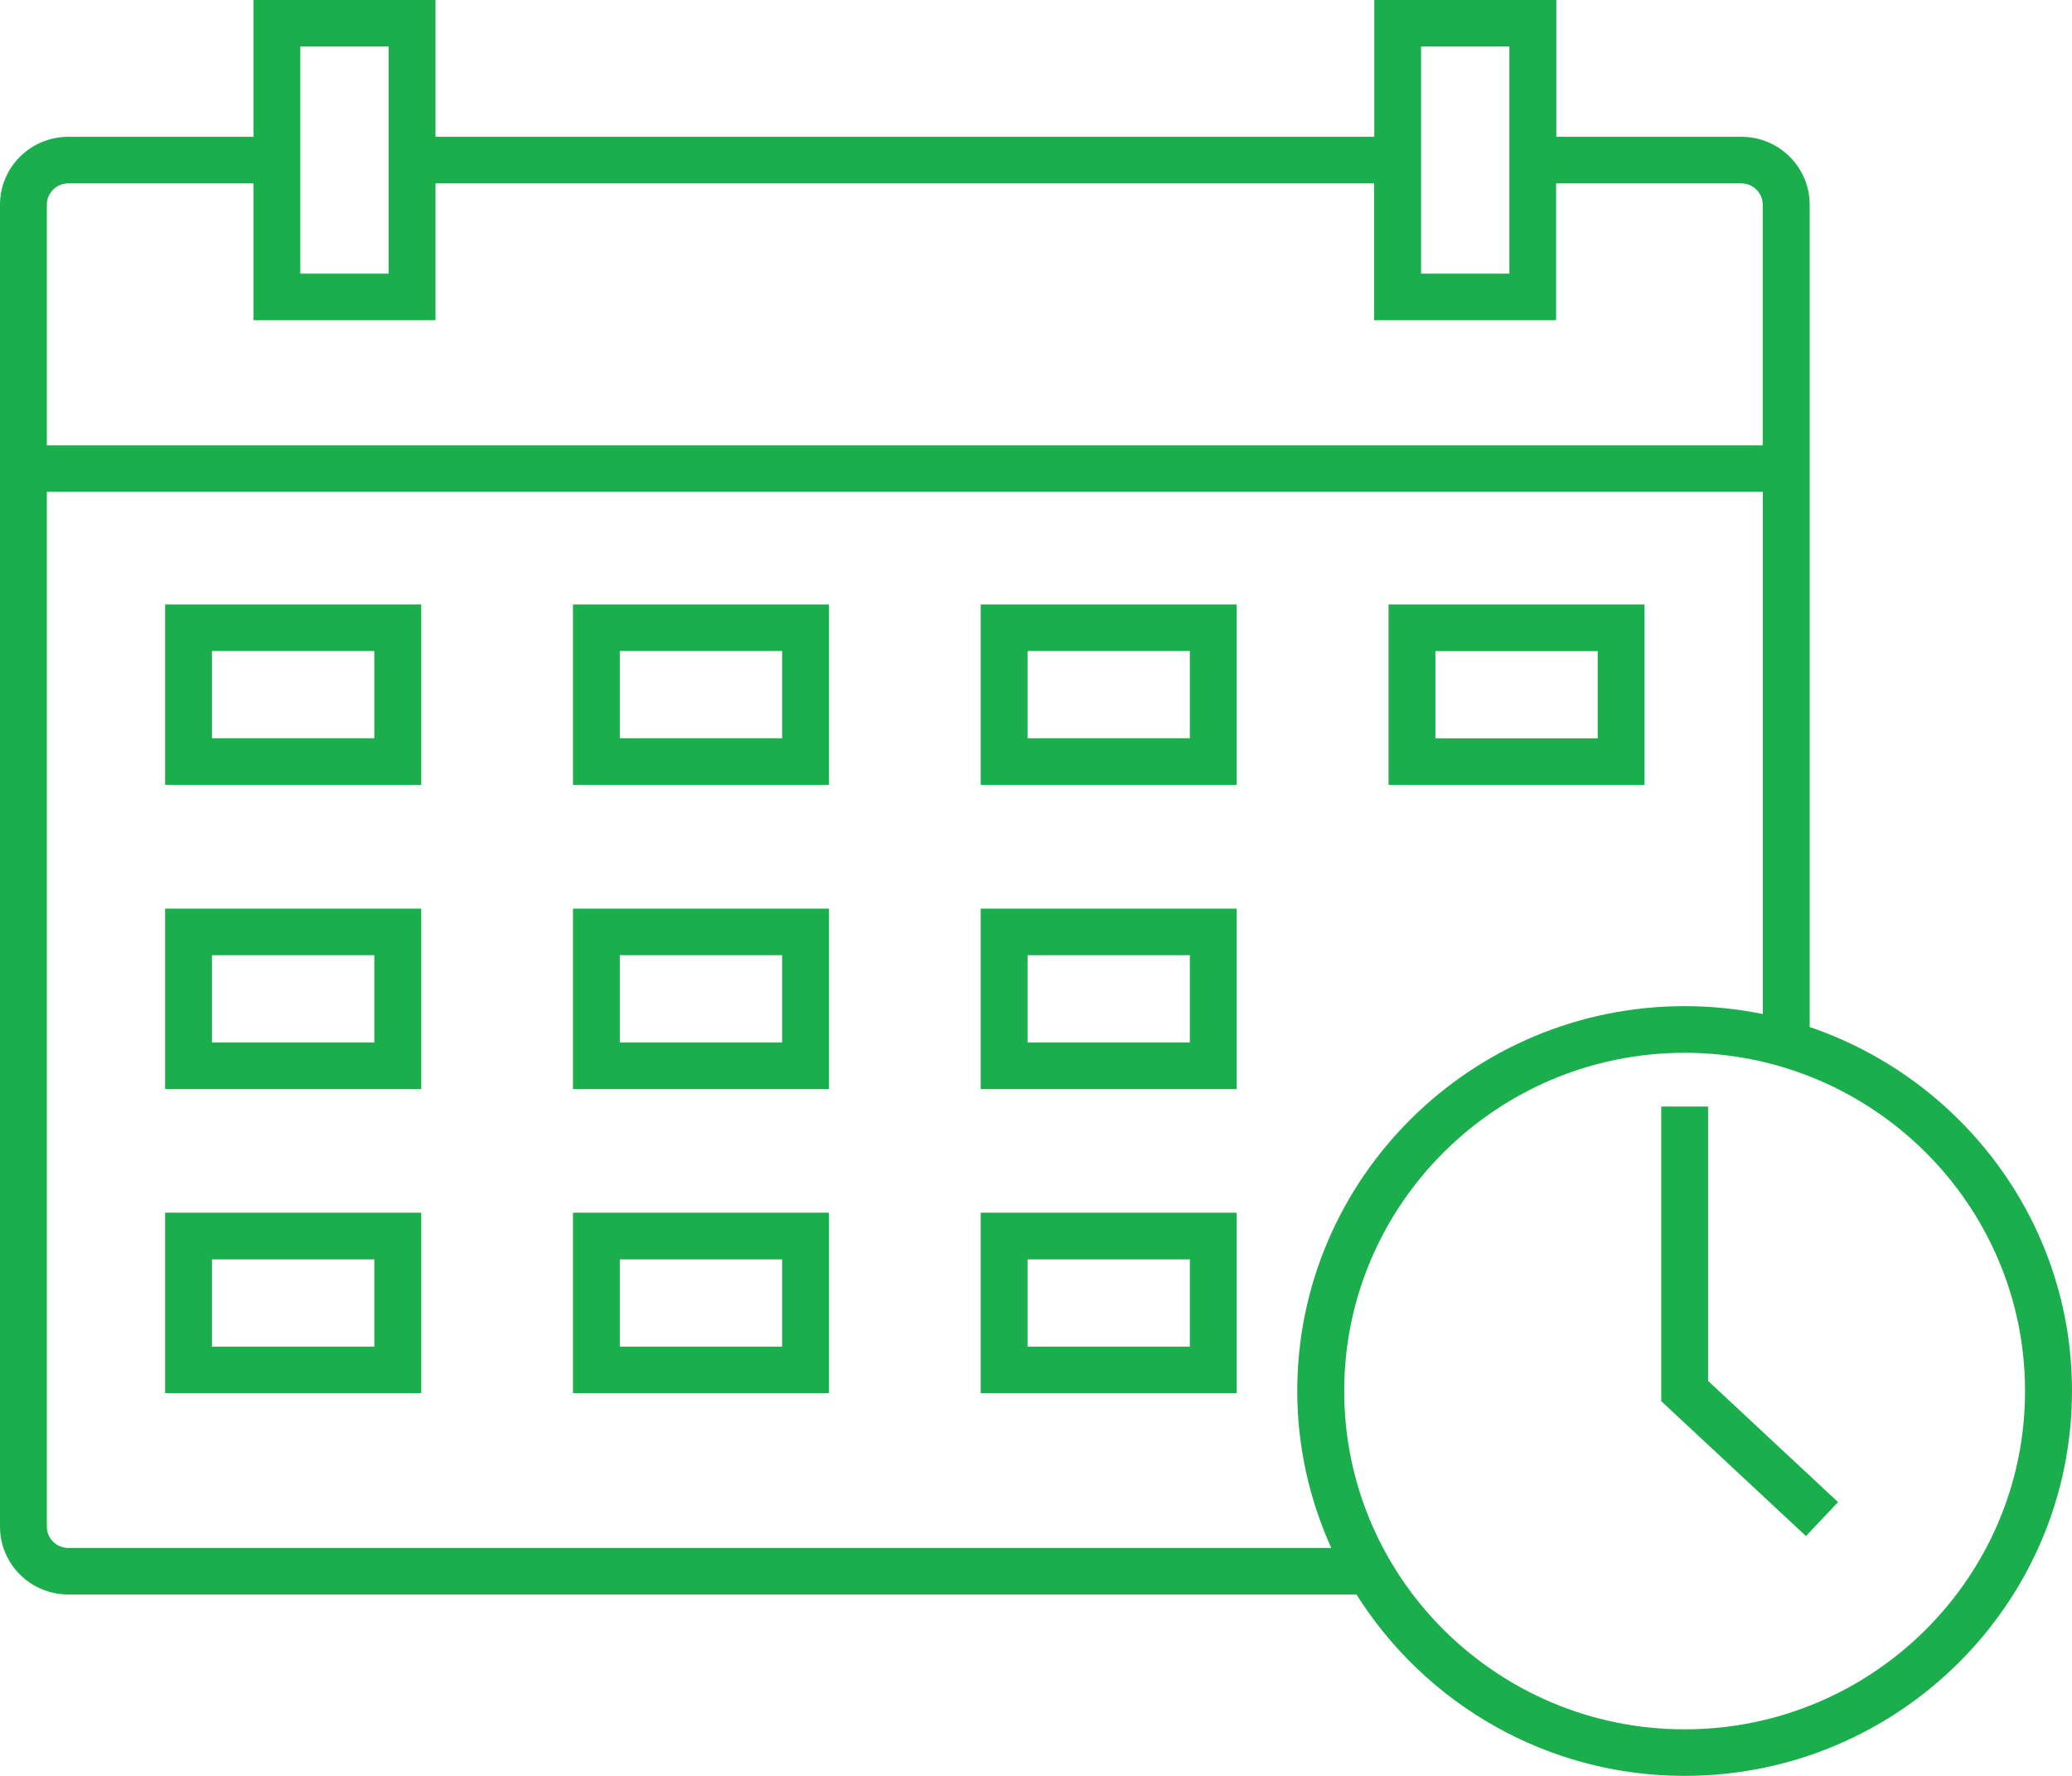 <svg width="56" height="48" viewBox="0 0 56 48" fill="none" xmlns="http://www.w3.org/2000/svg">
<g clip-path="url(#clip0_159_3509)">
<path d="M4.463 21.215H11.385V16.338H4.463V21.215ZM5.729 17.596H10.116V19.954H5.729V17.596Z" fill="#1AAE4C"/>
<path d="M15.486 21.215H22.405V16.338H15.486V21.215ZM16.752 17.596H21.138V19.954H16.752V17.596Z" fill="#1AAE4C"/>
<path d="M26.506 21.215H33.424V16.338H26.506V21.215ZM27.772 17.596H32.158V19.954H27.772V17.596Z" fill="#1AAE4C"/>
<path d="M44.447 16.338H37.528V21.215H44.447V16.338ZM43.181 19.957H38.794V17.599H43.181V19.957Z" fill="#1AAE4C"/>
<path d="M4.463 29.437H11.385V24.56H4.463V29.437ZM5.729 25.818H10.116V28.176H5.729V25.818Z" fill="#1AAE4C"/>
<path d="M15.486 29.437H22.405V24.56H15.486V29.437ZM16.752 25.818H21.138V28.176H16.752V25.818Z" fill="#1AAE4C"/>
<path d="M26.506 29.437H33.424V24.56H26.506V29.437ZM27.772 25.818H32.158V28.176H27.772V25.818Z" fill="#1AAE4C"/>
<path d="M4.463 37.656H11.385V32.778H4.463V37.656ZM5.729 34.04H10.116V36.398H5.729V34.04Z" fill="#1AAE4C"/>
<path d="M15.486 37.656H22.405V32.778H15.486V37.656ZM16.752 34.04H21.138V36.398H16.752V34.04Z" fill="#1AAE4C"/>
<path d="M26.506 37.656H33.424V32.778H26.506V37.656ZM27.772 34.04H32.158V36.398H27.772V34.04Z" fill="#1AAE4C"/>
<path d="M48.91 27.762V5.532C48.91 4.52 48.083 3.698 47.068 3.698H42.063V0H37.143V3.698H11.77V0H6.85V3.698H1.845C0.827 3.698 0 4.52 0 5.532V41.264C0 42.275 0.827 43.097 1.845 43.097H36.661C38.512 46.036 41.792 48 45.531 48C51.303 48 56 43.332 56 37.596C56 33.036 53.028 29.162 48.91 27.759V27.762ZM38.407 3.698V1.258H40.794V7.397H38.407V3.698ZM8.117 3.698V1.258H10.504V7.397H8.117V3.698ZM1.266 5.532C1.266 5.215 1.526 4.957 1.845 4.957H6.85V8.655H11.77V4.957H37.138V8.655H42.057V4.957H47.062C47.382 4.957 47.641 5.215 47.641 5.532V12.036H1.266V5.532ZM1.845 41.839C1.526 41.839 1.266 41.581 1.266 41.264V13.294H47.644V27.408C46.959 27.269 46.255 27.195 45.531 27.195C39.758 27.195 35.061 31.863 35.061 37.599C35.061 39.11 35.395 40.544 35.98 41.839H1.845ZM45.531 46.742C40.457 46.742 36.33 42.641 36.33 37.599C36.33 32.557 40.457 28.456 45.531 28.456C50.604 28.456 54.731 32.557 54.731 37.599C54.731 42.641 50.604 46.742 45.531 46.742Z" fill="#1AAE4C"/>
<path d="M46.164 29.908H44.898V37.871L48.81 41.519L49.677 40.6L46.164 37.324V29.908Z" fill="#1AAE4C"/>
</g>
<defs>
<clipPath id="clip0_159_3509">
<rect width="56" height="48" fill="white"/>
</clipPath>
</defs>
</svg>
